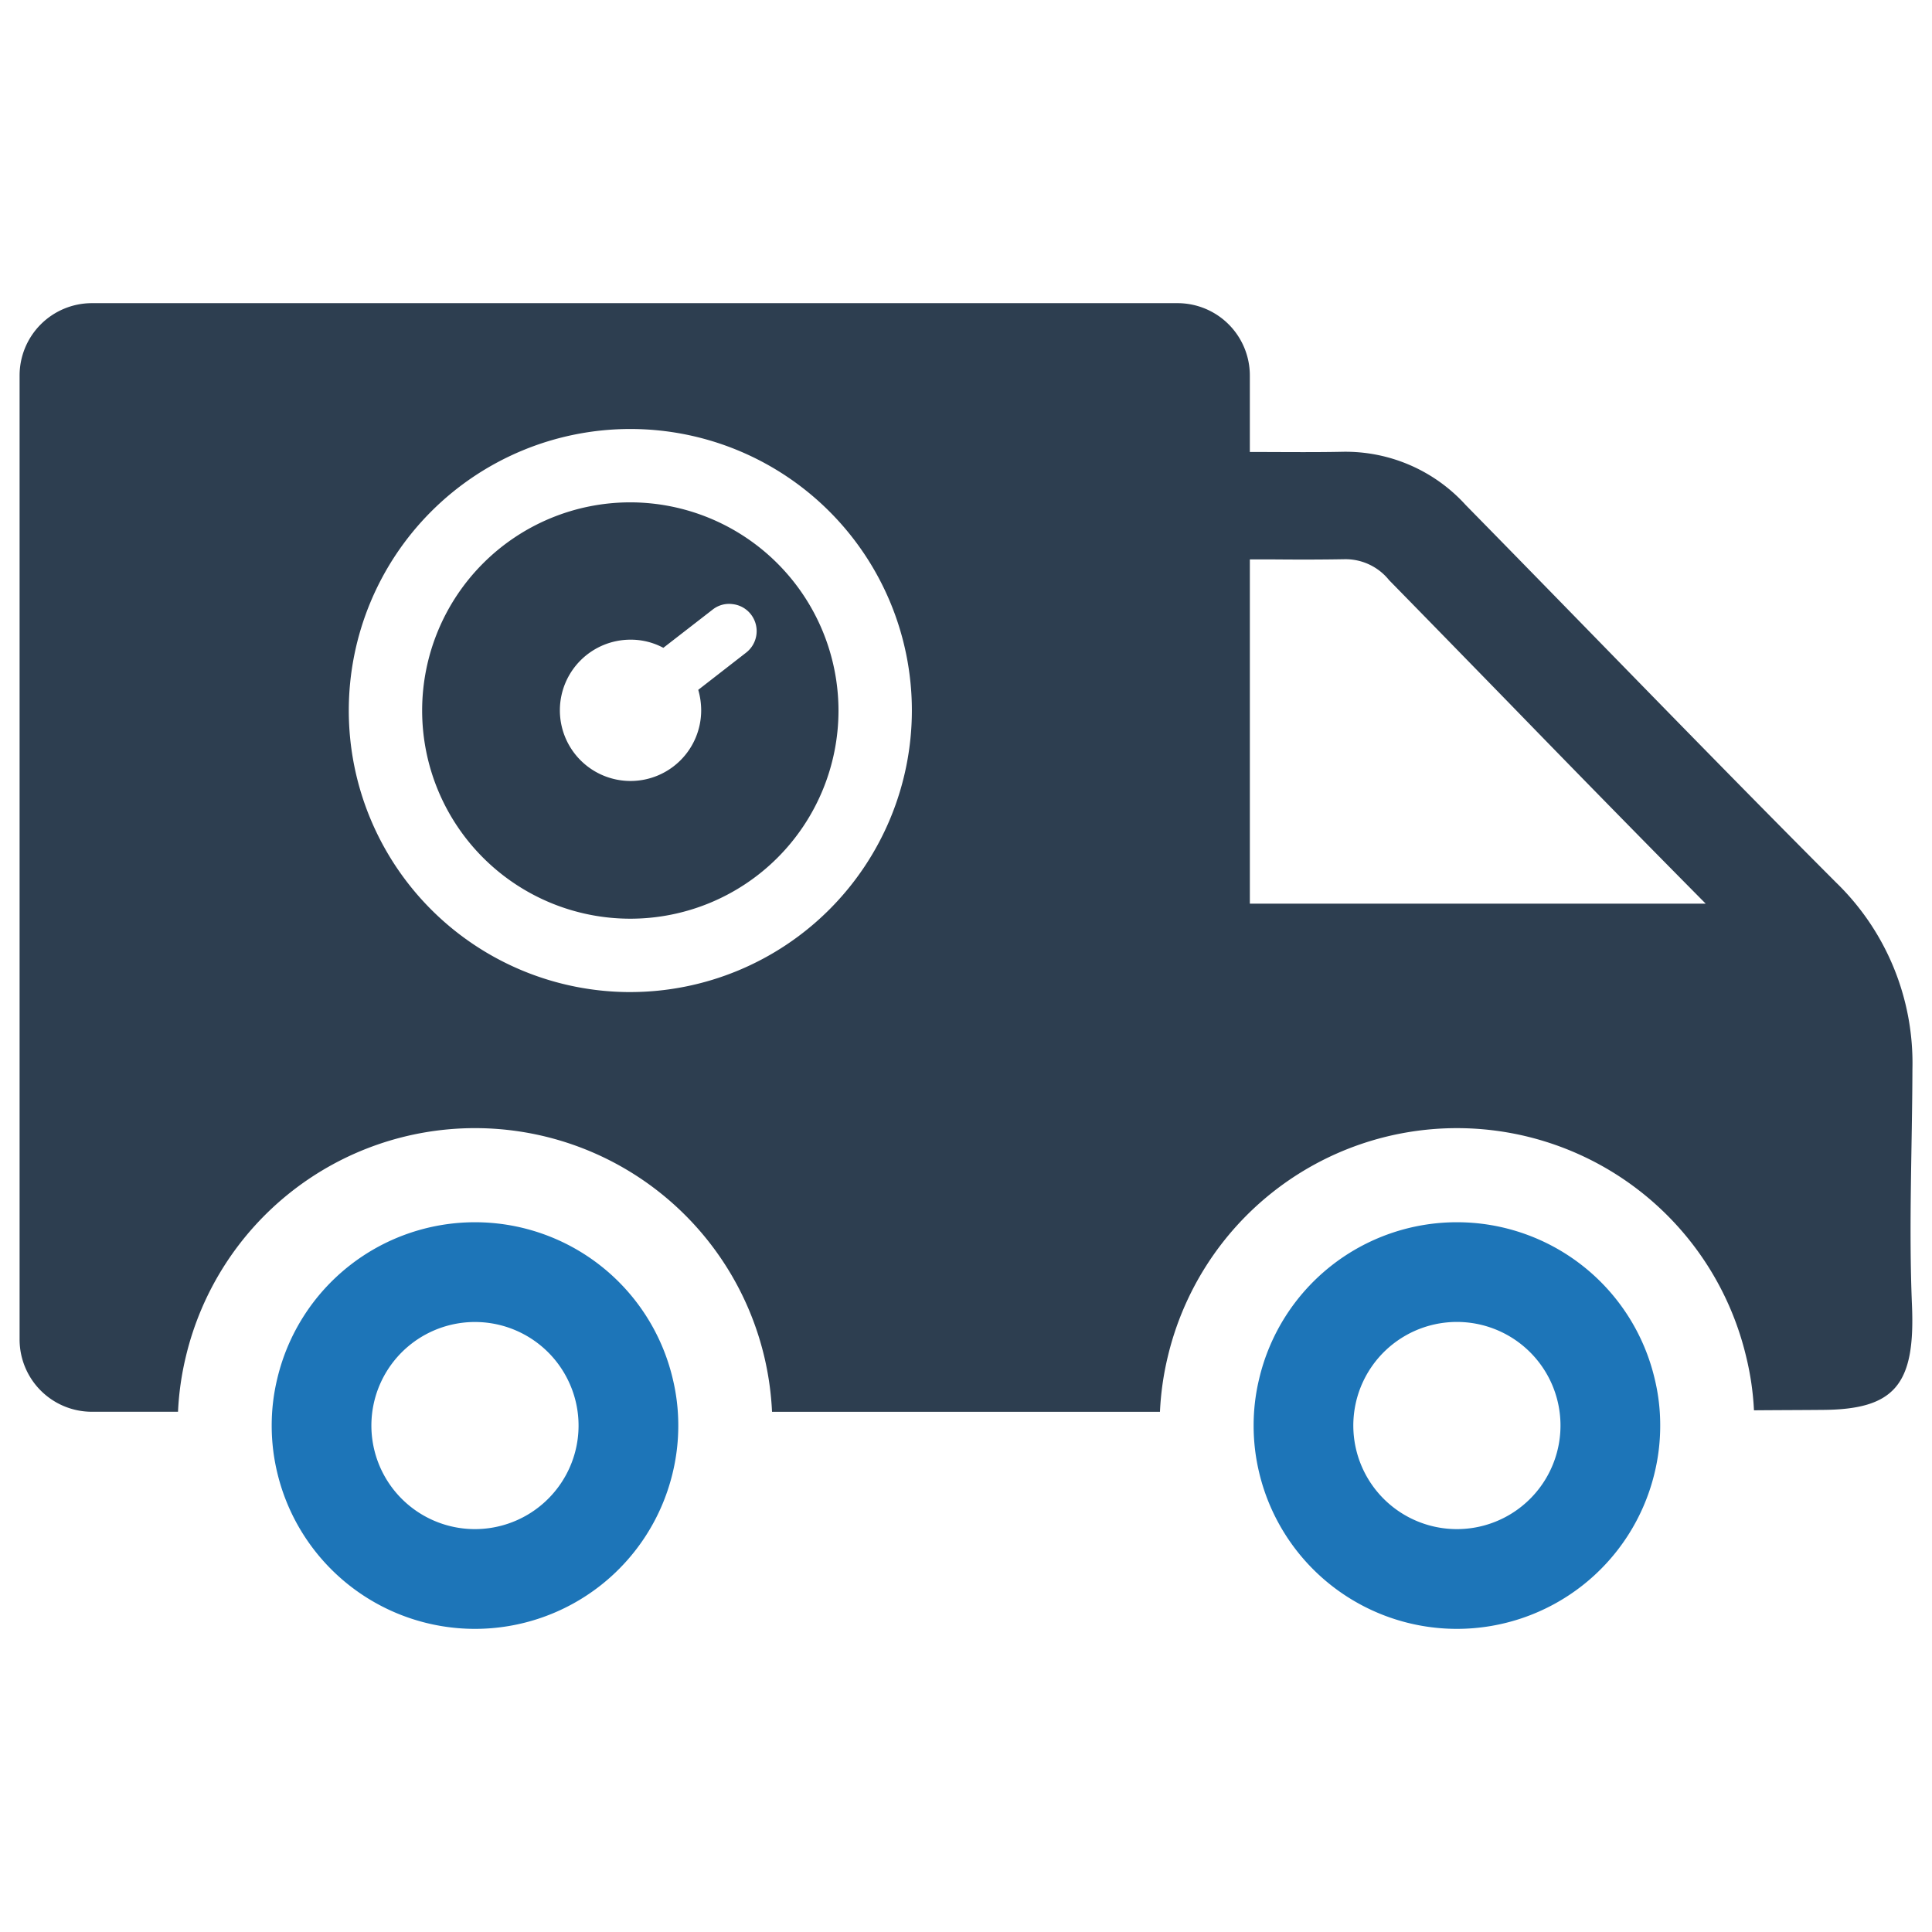 <svg id="Layer_1" data-name="Layer 1" xmlns="http://www.w3.org/2000/svg" viewBox="0 0 128 128"><defs><style>.cls-1{fill:#1d75b8;}.cls-2{fill:#2d3e50;}</style></defs><g id="Delivery_Service" data-name="Delivery Service"><path class="cls-1" d="M44.567,91.331a13.461,13.461,0,0,0-26.195,0,13.136,13.136,0,0,0-.371,3.116,13.321,13.321,0,0,0,.396,3.237,13.466,13.466,0,0,0,26.144,0,13.316,13.316,0,0,0,.397-3.237A13.141,13.141,0,0,0,44.567,91.331Zm-13.097,9.977a6.861,6.861,0,1,1,6.109-9.977,6.84,6.84,0,0,1-.061,6.353A6.869,6.869,0,0,1,31.469,101.308Z"/><path class="cls-1" d="M109.627,91.351a13.461,13.461,0,0,0-26.2-.02,13.136,13.136,0,0,0-.371,3.116,13.321,13.321,0,0,0,.396,3.237,13.466,13.466,0,0,0,26.139.02,13.246,13.246,0,0,0,.402-3.258A12.969,12.969,0,0,0,109.627,91.351Zm-13.102,9.957a6.863,6.863,0,1,1,6.038-3.603A6.861,6.861,0,0,1,96.524,101.308Z"/><path class="cls-2" d="M41.76,33.282a13.792,13.792,0,1,0,13.792,13.792A13.812,13.812,0,0,0,41.76,33.282Zm7.672,9.957-3.171,2.465a4.945,4.945,0,0,1,.194,1.357A4.681,4.681,0,1,1,41.774,42.38a4.558,4.558,0,0,1,2.174.54l3.268-2.534a1.75,1.75,0,0,1,1.329-.36,1.78,1.78,0,0,1,1.205.678A1.806,1.806,0,0,1,49.432,43.239ZM41.76,33.282a13.792,13.792,0,1,0,13.792,13.792A13.812,13.812,0,0,0,41.76,33.282Zm7.672,9.957-3.171,2.465a4.945,4.945,0,0,1,.194,1.357A4.681,4.681,0,1,1,41.774,42.38a4.558,4.558,0,0,1,2.174.54l3.268-2.534a1.75,1.75,0,0,1,1.329-.36,1.78,1.78,0,0,1,1.205.678A1.806,1.806,0,0,1,49.432,43.239Zm77.271,27.585a16.657,16.657,0,0,0-5.054-12.352C113.395,50.204,105.294,41.798,97.11,33.462a10.754,10.754,0,0,0-8.129-3.531c-2.008.042-4.03.014-6.176.014v-5.068A4.793,4.793,0,0,0,78.014,20.085H6.089a4.793,4.793,0,0,0-4.791,4.791v63.866a4.79,4.79,0,0,0,4.777,4.791h5.719a19.363,19.363,0,0,1,.526-3.683,19.695,19.695,0,0,1,38.317.042,19.894,19.894,0,0,1,.512,3.642h25.701a19.379,19.379,0,0,1,.526-3.683,19.693,19.693,0,0,1,38.317.055,18.724,18.724,0,0,1,.512,3.531c1.496-.014,3.005-.014,4.5-.028,4.847-.014,6.19-1.689,5.968-6.938C126.454,81.251,126.689,76.044,126.703,70.823Zm-84.942-5.096a18.653,18.653,0,1,1,18.653-18.653A18.669,18.669,0,0,1,41.76,65.727Zm41.045-5.858V37.063h1.593c1.62.014,3.13.014,4.722-.014a3.703,3.703,0,0,1,2.908,1.385c2.673,2.728,5.345,5.47,8.004,8.198,4.237,4.362,8.599,8.821,12.975,13.239ZM41.76,33.282a13.792,13.792,0,1,0,13.792,13.792A13.812,13.812,0,0,0,41.76,33.282Zm7.672,9.957-3.171,2.465a4.945,4.945,0,0,1,.194,1.357A4.681,4.681,0,1,1,41.774,42.38a4.558,4.558,0,0,1,2.174.54l3.268-2.534a1.75,1.75,0,0,1,1.329-.36,1.78,1.78,0,0,1,1.205.678A1.806,1.806,0,0,1,49.432,43.239Z"/></g></svg>